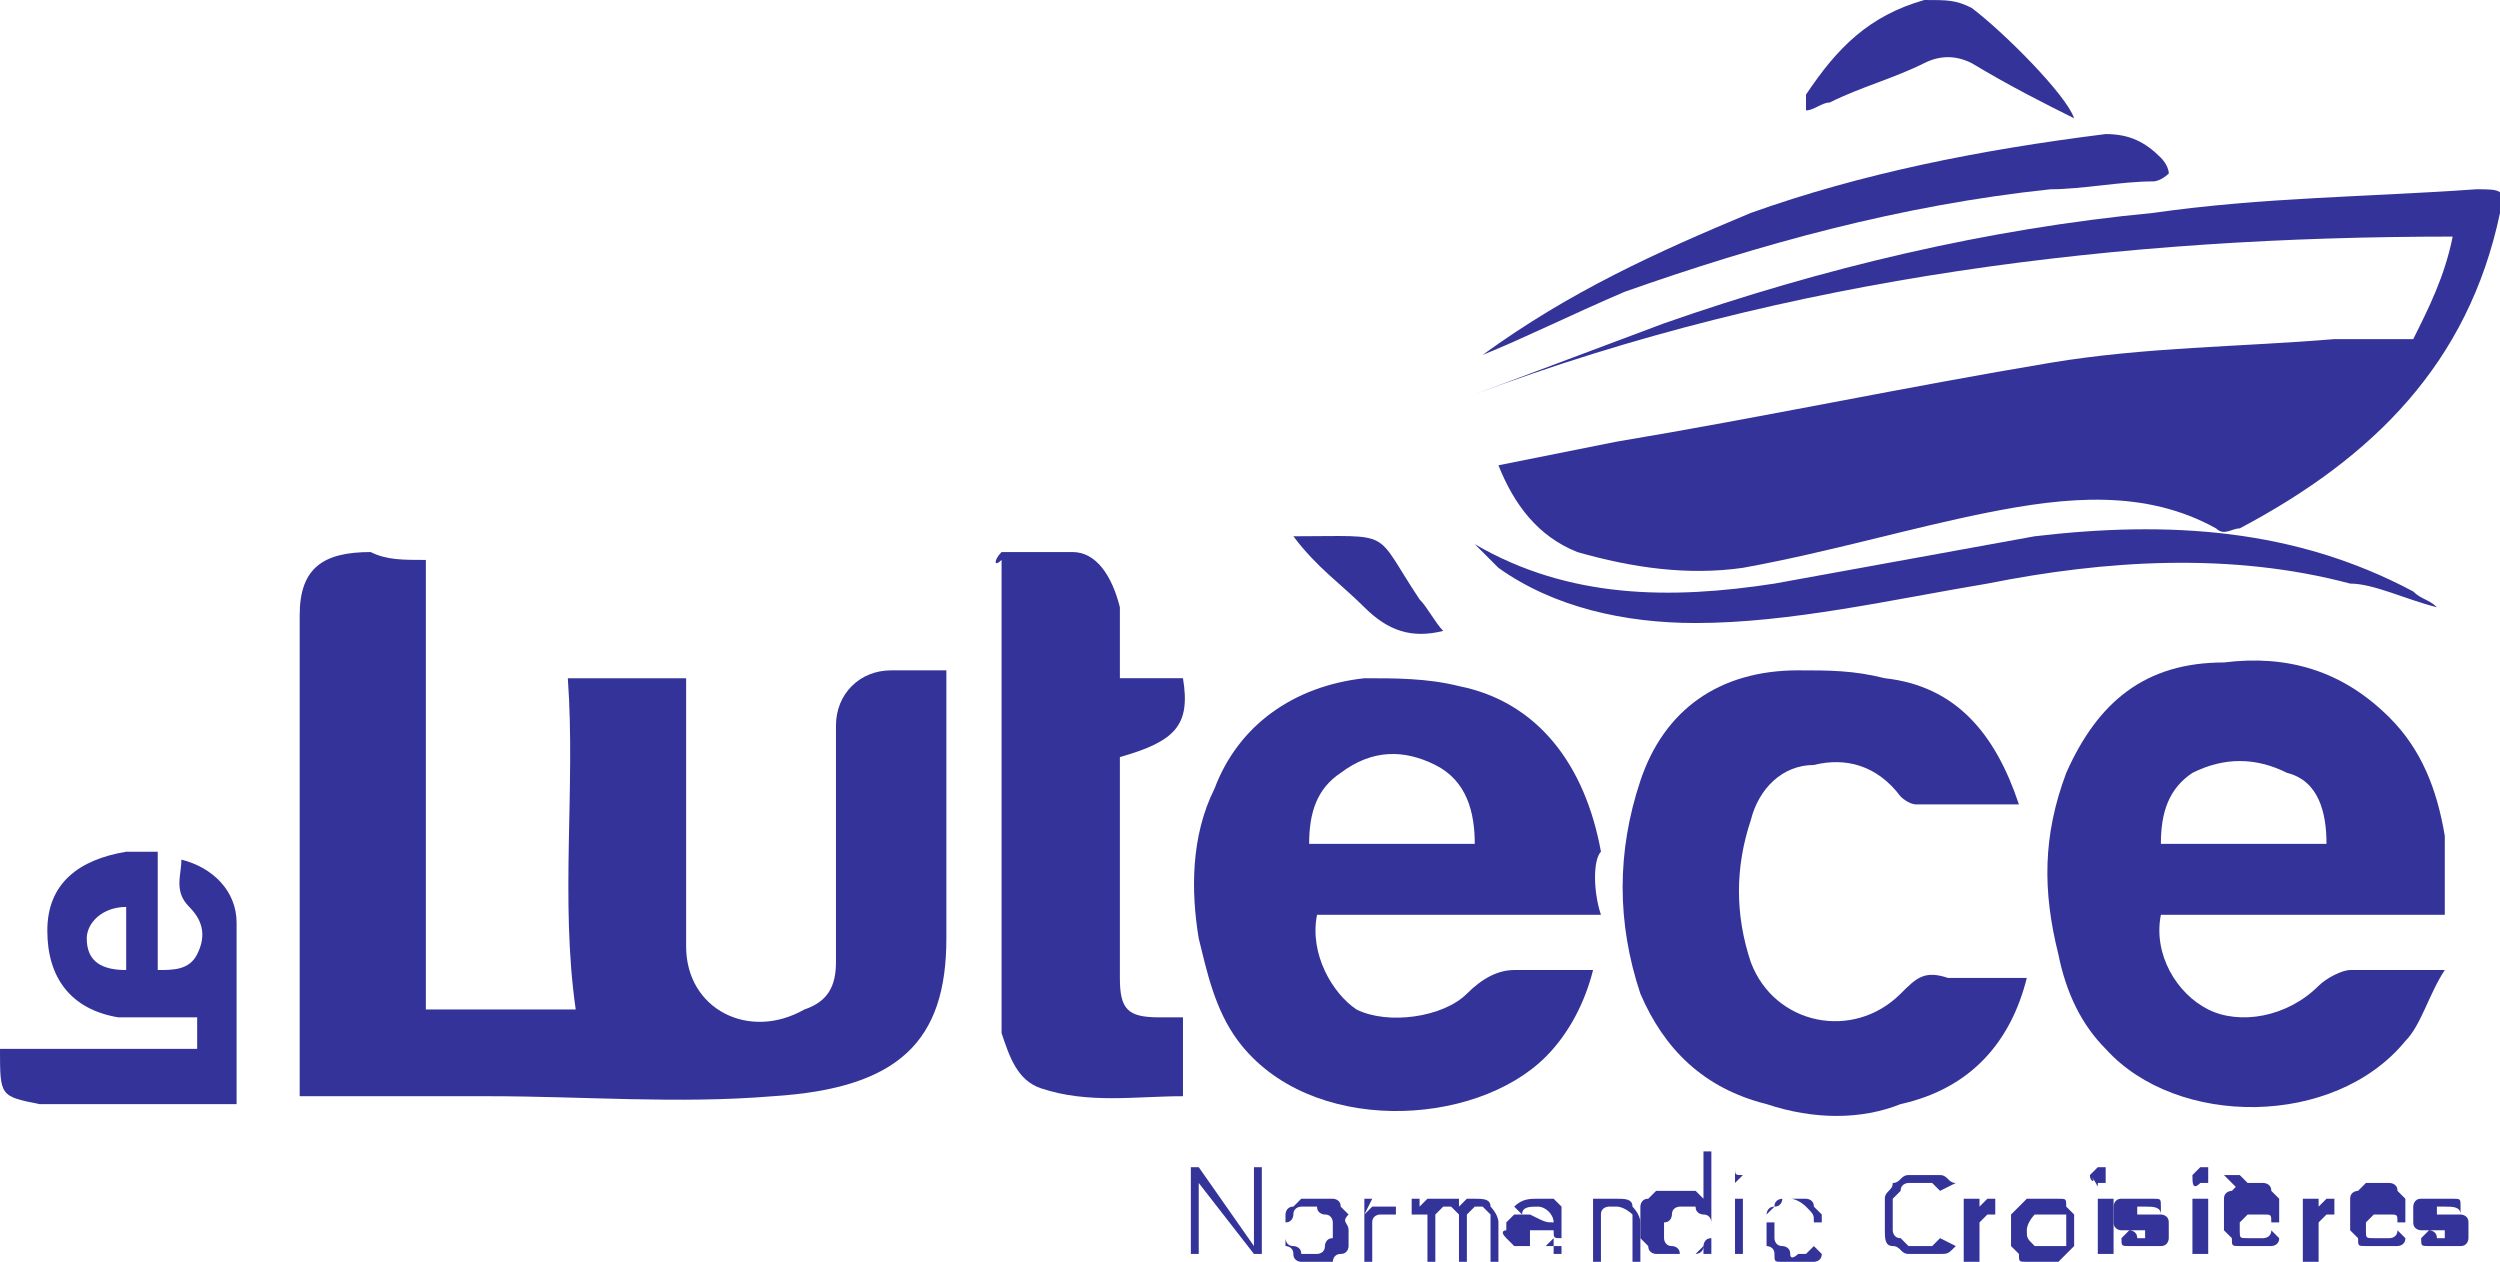 <?xml version="1.0" encoding="utf-8"?>
<!-- Generator: Adobe Illustrator 24.0.2, SVG Export Plug-In . SVG Version: 6.00 Build 0)  -->
<svg version="1.1" id="Calque_1" xmlns="http://www.w3.org/2000/svg" xmlns:xlink="http://www.w3.org/1999/xlink" x="0px" y="0px"
	 width="31.7px" height="16px" viewBox="0 0 31.7 16" style="enable-background:new 0 0 31.7 16;" xml:space="preserve">
<style type="text/css">
	.st0{fill:#333399;}
</style>
<g>
	<g>
		<path class="st0" d="M5.4,7.1v5.7h1.9c-0.2-1.4,0-2.8-0.1-4.2h1.5v0.3c0,1,0,2.1,0,3.1c0,0.8,0.8,1.2,1.5,0.8
			c0.3-0.1,0.4-0.3,0.4-0.6c0-0.4,0-0.7,0-1.1c0-0.6,0-1.3,0-1.9c0-0.4,0.3-0.7,0.7-0.7c0.2,0,0.5,0,0.7,0c0,0,0,0.1,0,0.1
			c0,1.1,0,2.2,0,3.3c0,1.3-0.6,1.9-2.2,2c-1.2,0.1-2.4,0-3.6,0c-0.8,0-1.6,0-2.4,0c0-0.1,0-0.2,0-0.3c0-1.9,0-3.9,0-5.8
			c0-0.6,0.3-0.8,0.9-0.8C4.9,7.1,5.1,7.1,5.4,7.1"/>
		<path class="st0" d="M18.7,5c0.8-0.3,1.6-0.6,2.4-0.9c2-0.7,4.1-1.2,6.2-1.4c1.4-0.2,2.7-0.2,4.1-0.3c0.3,0,0.4,0,0.3,0.3
			c-0.4,1.9-1.6,3.1-3.3,4c-0.1,0-0.2,0.1-0.3,0c-0.9-0.5-1.9-0.4-2.9-0.2c-1,0.2-2,0.5-3.1,0.7C21.4,7.3,20.7,7.2,20,7
			c-0.5-0.2-0.8-0.6-1-1.1c0.5-0.1,1-0.2,1.5-0.3c1.8-0.3,3.7-0.7,5.5-1c1.2-0.2,2.4-0.2,3.6-0.3c0.3,0,0.6,0,0.9,0c0,0,0.1,0,0.1,0
			c0.2-0.4,0.4-0.8,0.5-1.3C26.9,3,22.7,3.5,18.7,5C18.7,5.1,18.7,5,18.7,5"/>
		<path class="st0" d="M18.7,10.7c0-0.4-0.1-0.8-0.5-1c-0.4-0.2-0.8-0.2-1.2,0.1c-0.3,0.2-0.4,0.5-0.4,0.9H18.7z M20.3,11.6h-3.6
			c-0.1,0.5,0.2,1,0.5,1.2c0.4,0.2,1.1,0.1,1.4-0.2c0.2-0.2,0.4-0.3,0.6-0.3c0.3,0,0.6,0,1,0c-0.1,0.4-0.3,0.8-0.6,1.1
			c-0.9,0.9-3,1-3.9-0.2c-0.3-0.4-0.4-0.9-0.5-1.3c-0.1-0.6-0.1-1.3,0.2-1.9c0.3-0.8,1-1.3,1.9-1.4c0.4,0,0.8,0,1.2,0.1
			c1,0.2,1.6,1,1.8,2.1C20.2,10.9,20.2,11.3,20.3,11.6"/>
		<path class="st0" d="M29.5,10.7c0-0.4-0.1-0.8-0.5-0.9c-0.4-0.2-0.8-0.2-1.2,0c-0.3,0.2-0.4,0.5-0.4,0.9H29.5z M31,11.6h-3.6
			c-0.1,0.5,0.2,1,0.6,1.2c0.4,0.2,1,0.1,1.4-0.3c0.1-0.1,0.3-0.2,0.4-0.2c0.4,0,0.7,0,1.2,0c-0.2,0.3-0.3,0.7-0.5,0.9
			c-0.9,1.1-2.9,1.1-3.8,0.1c-0.3-0.3-0.5-0.7-0.6-1.2c-0.2-0.8-0.2-1.5,0.1-2.3c0.4-0.9,1-1.4,2-1.4c0.8-0.1,1.5,0.1,2.1,0.7
			c0.4,0.4,0.6,0.9,0.7,1.5C31,10.9,31,11.3,31,11.6"/>
		<path class="st0" d="M25.6,10.2c-0.5,0-0.9,0-1.3,0c-0.1,0-0.2-0.1-0.2-0.1c-0.3-0.4-0.7-0.5-1.1-0.4c-0.4,0-0.7,0.3-0.8,0.7
			c-0.2,0.6-0.2,1.2,0,1.8c0.3,0.8,1.3,1,1.9,0.4c0.2-0.2,0.3-0.3,0.6-0.2c0.3,0,0.6,0,1,0c-0.2,0.8-0.7,1.4-1.6,1.6
			c-0.5,0.2-1.1,0.2-1.7,0c-0.8-0.2-1.3-0.7-1.6-1.4c-0.3-0.9-0.3-1.8,0-2.7c0.3-0.9,1-1.4,2-1.4c0.4,0,0.7,0,1.1,0.1
			C24.8,8.7,25.3,9.3,25.6,10.2"/>
		<path class="st0" d="M12.7,7c0.3,0,0.6,0,0.9,0c0.3,0,0.5,0.3,0.6,0.7c0,0.3,0,0.6,0,0.9h0.8c0.1,0.6-0.1,0.8-0.8,1v1.6
			c0,0.4,0,0.8,0,1.2c0,0.4,0.1,0.5,0.5,0.5c0.1,0,0.2,0,0.3,0v1c-0.6,0-1.2,0.1-1.8-0.1c-0.3-0.1-0.4-0.4-0.5-0.7
			c0-0.1,0-0.2,0-0.3c0-1.9,0-3.8,0-5.7C12.6,7.2,12.6,7.1,12.7,7"/>
		<path class="st0" d="M1.6,11.5c-0.3,0-0.5,0.2-0.5,0.4c0,0.3,0.2,0.4,0.5,0.4V11.5z M2,10.8v1.5c0.2,0,0.4,0,0.5-0.2
			c0.1-0.2,0.1-0.4-0.1-0.6c-0.2-0.2-0.1-0.4-0.1-0.6C2.7,11,3,11.3,3,11.7c0,0.2,0,0.5,0,0.7c0,0.5,0,1,0,1.6c-0.1,0-0.2,0-0.3,0
			c-0.7,0-1.5,0-2.2,0C0,13.9,0,13.9,0,13.3h2.5v-0.4c-0.3,0-0.7,0-1,0c-0.6-0.1-0.9-0.5-0.9-1.1c0-0.6,0.4-0.9,1-1
			C1.7,10.8,1.8,10.8,2,10.8"/>
		<path class="st0" d="M18.7,6.9c1.2,0.7,2.5,0.7,3.8,0.5c1.1-0.2,2.2-0.4,3.3-0.6c1.7-0.2,3.3-0.1,4.8,0.7c0.1,0.1,0.2,0.1,0.3,0.2
			c-0.4-0.1-0.8-0.3-1.1-0.3c-1.5-0.4-3.1-0.3-4.6,0c-1.2,0.2-2.5,0.5-3.7,0.5c-0.9,0-1.8-0.2-2.5-0.7C18.9,7.1,18.8,7,18.7,6.9"/>
		<path class="st0" d="M18.8,4.5c1.1-0.8,2.2-1.3,3.4-1.8c1.4-0.5,2.9-0.8,4.5-1c0.3,0,0.5,0.1,0.7,0.3c0,0,0.1,0.1,0.1,0.2
			c0,0-0.1,0.1-0.2,0.1c-0.4,0-0.9,0.1-1.3,0.1c-1.9,0.2-3.7,0.7-5.4,1.3C19.9,4,19.3,4.3,18.8,4.5"/>
		<path class="st0" d="M26.3,1.5c-0.4-0.2-0.8-0.4-1.3-0.7c-0.2-0.1-0.4-0.1-0.6,0c-0.4,0.2-0.8,0.3-1.2,0.5c-0.1,0-0.2,0.1-0.3,0.1
			c0-0.1,0-0.1,0-0.2c0.4-0.6,0.8-1,1.5-1.2C24.7,0,24.8,0,25,0.1C25.4,0.4,26.2,1.2,26.3,1.5"/>
		<path class="st0" d="M16.4,6.8C16.4,6.8,16.4,6.8,16.4,6.8c1.3,0,1-0.1,1.6,0.8c0.1,0.1,0.2,0.3,0.3,0.4c-0.4,0.1-0.7,0-1-0.3
			C17,7.4,16.7,7.2,16.4,6.8"/>
	</g>
	<polygon class="st0" points="15.9,14.8 15.9,15.8 15.9,15.8 15.2,14.8 15.1,14.8 15.1,15.9 15.2,15.9 15.2,15 15.2,15 15.9,15.9 
		16,15.9 16,14.8 	"/>
	<g>
		<path class="st0" d="M16.9,15.6c0,0,0-0.1,0-0.1c0,0,0-0.1-0.1-0.1c0,0-0.1,0-0.1-0.1c0,0-0.1,0-0.1,0c0,0-0.1,0-0.1,0
			c0,0-0.1,0-0.1,0.1c0,0,0,0.1-0.1,0.1c0,0,0,0.1,0,0.1c0,0,0,0.1,0,0.1c0,0,0,0.1,0.1,0.1c0,0,0.1,0,0.1,0.1c0,0,0.1,0,0.1,0
			c0,0,0.1,0,0.1,0c0,0,0.1,0,0.1-0.1c0,0,0-0.1,0.1-0.1C16.9,15.7,16.9,15.6,16.9,15.6 M17.1,15.6c0,0.1,0,0.1,0,0.2
			c0,0,0,0.1-0.1,0.1s-0.1,0.1-0.1,0.1c0,0-0.1,0-0.2,0c-0.1,0-0.1,0-0.2,0c0,0-0.1,0-0.1-0.1s-0.1-0.1-0.1-0.1c0,0,0-0.1,0-0.2
			c0-0.1,0-0.1,0-0.2c0,0,0-0.1,0.1-0.1c0,0,0.1-0.1,0.1-0.1c0,0,0.1,0,0.2,0c0.1,0,0.1,0,0.2,0c0,0,0.1,0,0.1,0.1
			c0,0,0.1,0.1,0.1,0.1C17,15.5,17.1,15.5,17.1,15.6"/>
		<path class="st0" d="M17.3,15.4C17.3,15.4,17.3,15.4,17.3,15.4c0-0.1,0-0.2,0-0.2h0.1L17.3,15.4L17.3,15.4
			c0.1-0.1,0.1-0.1,0.1-0.1c0,0,0,0,0,0c0,0,0,0,0.1,0c0,0,0.1,0,0.1,0c0,0,0.1,0,0.1,0l0,0.1c0,0,0,0-0.1,0c0,0-0.1,0-0.1,0
			c0,0-0.1,0-0.1,0.1c0,0,0,0,0,0.1c0,0,0,0.1,0,0.1v0.4h-0.1V15.4z"/>
		<path class="st0" d="M17.9,15.4C17.9,15.4,17.9,15.3,17.9,15.4c0-0.1,0-0.1,0-0.2H18v0.1h0c0,0,0.1-0.1,0.1-0.1c0,0,0.1,0,0.1,0
			c0,0,0,0,0.1,0c0,0,0,0,0.1,0c0,0,0,0,0.1,0c0,0,0,0,0,0.1c0,0,0.1-0.1,0.1-0.1c0,0,0.1,0,0.1,0c0.1,0,0.2,0,0.2,0.1
			c0,0,0.1,0.1,0.1,0.2v0.5h-0.1v-0.4c0-0.1,0-0.1,0-0.2c0,0-0.1-0.1-0.1-0.1c0,0-0.1,0-0.1,0c0,0,0,0-0.1,0.1c0,0,0,0.1,0,0.1
			c0,0,0,0.1,0,0.1v0.4h-0.1v-0.4c0-0.1,0-0.1,0-0.2c0,0-0.1-0.1-0.1-0.1c0,0,0,0,0,0c0,0,0,0-0.1,0c0,0,0,0-0.1,0.1
			c0,0,0,0.1,0,0.2v0.4h-0.1V15.4z"/>
		<path class="st0" d="M19.7,15.6c0,0-0.1,0-0.1,0c0,0-0.1,0-0.1,0c0,0-0.1,0-0.1,0c0,0,0,0,0,0.1c0,0,0,0,0,0.1c0,0,0,0,0,0
			c0,0,0,0,0.1,0c0,0,0,0,0.1,0c0,0,0.1,0,0.1,0c0,0,0.1,0,0.1,0c0,0,0,0,0-0.1C19.7,15.7,19.7,15.7,19.7,15.6L19.7,15.6L19.7,15.6z
			 M19.7,15.5L19.7,15.5c0-0.1-0.1-0.2-0.2-0.2c-0.1,0-0.2,0-0.2,0.1l-0.1-0.1c0.1-0.1,0.2-0.1,0.3-0.1c0,0,0.1,0,0.1,0
			c0,0,0.1,0,0.1,0c0,0,0,0,0.1,0.1c0,0,0,0.1,0,0.1v0.3c0,0,0,0.1,0,0.1c0,0,0,0.1,0,0.1h-0.1c0,0,0,0,0-0.1c0,0,0,0,0-0.1h0
			c0,0-0.1,0.1-0.1,0.1s-0.1,0-0.2,0c0,0-0.1,0-0.1,0c0,0-0.1,0-0.1,0c0,0,0,0-0.1-0.1s0-0.1,0-0.1c0-0.1,0-0.1,0-0.1
			c0,0,0.1-0.1,0.1-0.1c0,0,0.1,0,0.2,0C19.6,15.5,19.6,15.5,19.7,15.5L19.7,15.5z"/>
		<path class="st0" d="M20.2,15.2C20.2,15.2,20.2,15.3,20.2,15.2c0,0.1,0,0.1,0,0.1h0C20.2,15.3,20.2,15.3,20.2,15.2
			c0.1,0,0.1,0,0.1,0c0,0,0,0,0.1,0c0,0,0,0,0.1,0c0.1,0,0.2,0,0.2,0.1c0,0,0.1,0.1,0.1,0.2v0.5h-0.1v-0.4c0-0.1,0-0.1,0-0.2
			c0,0-0.1-0.1-0.2-0.1c0,0,0,0,0,0c0,0,0,0-0.1,0c0,0-0.1,0-0.1,0.1c0,0,0,0.1,0,0.2v0.4h-0.1v-0.6c0,0,0,0,0-0.1c0,0,0-0.1,0-0.1
			H20.2z"/>
		<path class="st0" d="M21.1,15.6c0,0,0,0.1,0,0.1c0,0,0,0.1,0.1,0.1c0,0,0.1,0,0.1,0.1c0,0,0.1,0,0.1,0s0.1,0,0.1,0
			c0,0,0.1,0,0.1-0.1c0,0,0-0.1,0.1-0.1c0,0,0-0.1,0-0.1c0,0,0-0.1,0-0.1c0,0,0-0.1-0.1-0.1c0,0-0.1,0-0.1-0.1c0,0-0.1,0-0.1,0
			s-0.1,0-0.1,0c0,0-0.1,0-0.1,0.1c0,0,0,0.1-0.1,0.1C21.1,15.5,21.1,15.5,21.1,15.6 M21.7,15.9h-0.1v-0.1h0c0,0,0,0-0.1,0.1
			c0,0,0,0-0.1,0c0,0-0.1,0-0.1,0s-0.1,0-0.1,0c-0.1,0-0.1,0-0.2,0c0,0-0.1,0-0.1-0.1c0,0-0.1-0.1-0.1-0.1c0,0,0-0.1,0-0.2
			s0-0.1,0-0.2c0,0,0-0.1,0.1-0.1c0,0,0.1-0.1,0.1-0.1c0,0,0.1,0,0.2,0c0,0,0,0,0.1,0c0,0,0.1,0,0.1,0c0,0,0,0,0.1,0
			c0,0,0,0,0.1,0.1h0v-0.6h0.1V15.9z"/>
		<path class="st0" d="M22.1,15.9H22v-0.7h0.1V15.9z M22.1,14.9C22.1,15,22.1,15,22.1,14.9C22.1,15,22.1,15,22.1,14.9
			C22,15,22,15,22,15c0,0,0,0,0-0.1c0,0,0,0,0-0.1C22,14.9,22,14.9,22.1,14.9C22.1,14.9,22.1,14.9,22.1,14.9
			C22.1,14.9,22.1,14.9,22.1,14.9"/>
		<path class="st0" d="M23,15.5c0-0.1,0-0.1-0.1-0.2c0,0-0.1-0.1-0.2-0.1c0,0-0.1,0-0.1,0c0,0-0.1,0-0.1,0.1c0,0,0,0-0.1,0.1
			c0,0,0,0.1,0,0.1H23z M22.5,15.6c0,0,0,0.1,0,0.1c0,0,0,0.1,0.1,0.1c0,0,0.1,0,0.1,0.1s0.1,0,0.1,0c0.1,0,0.1,0,0.1,0
			c0,0,0.1-0.1,0.1-0.1l0.1,0.1c0,0.1-0.1,0.1-0.1,0.1c-0.1,0-0.1,0-0.2,0c-0.1,0-0.1,0-0.2,0s-0.1,0-0.1-0.1s-0.1-0.1-0.1-0.1
			c0,0,0-0.1,0-0.2c0-0.1,0-0.1,0-0.2c0,0,0-0.1,0.1-0.1s0.1-0.1,0.1-0.1c0,0,0.1,0,0.1,0c0.1,0,0.1,0,0.2,0c0,0,0.1,0,0.1,0.1
			c0,0,0.1,0.1,0.1,0.1c0,0,0,0.1,0,0.1v0H22.5z"/>
		<path class="st0" d="M24.6,15.1c0,0-0.1-0.1-0.1-0.1c0,0-0.1,0-0.1,0c-0.1,0-0.1,0-0.2,0c0,0-0.1,0-0.1,0.1c0,0-0.1,0.1-0.1,0.1
			c0,0,0,0.1,0,0.2c0,0.1,0,0.1,0,0.2c0,0,0,0.1,0.1,0.1c0,0,0.1,0.1,0.1,0.1c0,0,0.1,0,0.2,0c0,0,0.1,0,0.1,0s0.1-0.1,0.1-0.1
			l0.2,0.1c-0.1,0.1-0.1,0.1-0.2,0.1c-0.1,0-0.2,0-0.2,0c-0.1,0-0.2,0-0.2,0c-0.1,0-0.1-0.1-0.2-0.1c-0.1,0-0.1-0.1-0.1-0.2
			c0-0.1,0-0.1,0-0.2c0-0.1,0-0.2,0-0.2c0-0.1,0.1-0.1,0.1-0.2c0.1,0,0.1-0.1,0.2-0.1c0.1,0,0.2,0,0.2,0c0.1,0,0.1,0,0.2,0
			c0.1,0,0.1,0.1,0.2,0.1L24.6,15.1z"/>
		<path class="st0" d="M24.9,15.2h0.2v0.1h0c0,0,0.1-0.1,0.1-0.1c0,0,0.1,0,0.1,0c0,0,0,0,0,0c0,0,0,0,0,0v0.2c0,0,0,0,0,0
			c0,0,0,0,0,0c0,0-0.1,0-0.1,0c0,0,0,0-0.1,0.1c0,0,0,0,0,0.1c0,0,0,0,0,0v0.4h-0.2V15.2z"/>
		<path class="st0" d="M25.7,15.6C25.7,15.6,25.7,15.6,25.7,15.6c0,0.1,0,0.1,0.1,0.2c0,0,0,0,0.1,0c0,0,0.1,0,0.1,0s0.1,0,0.1,0
			c0,0,0.1,0,0.1,0c0,0,0,0,0-0.1c0,0,0-0.1,0-0.1c0,0,0-0.1,0-0.1c0,0,0,0,0-0.1c0,0,0,0-0.1,0c0,0-0.1,0-0.1,0s-0.1,0-0.1,0
			c0,0-0.1,0-0.1,0C25.8,15.4,25.7,15.5,25.7,15.6C25.7,15.5,25.7,15.5,25.7,15.6 M25.5,15.6c0-0.1,0-0.1,0-0.2c0,0,0.1-0.1,0.1-0.1
			c0,0,0.1-0.1,0.1-0.1c0.1,0,0.1,0,0.2,0s0.1,0,0.2,0c0.1,0,0.1,0,0.1,0.1c0,0,0.1,0.1,0.1,0.1c0,0,0,0.1,0,0.2c0,0.1,0,0.1,0,0.2
			c0,0-0.1,0.1-0.1,0.1c0,0-0.1,0.1-0.1,0.1c-0.1,0-0.1,0-0.2,0s-0.1,0-0.2,0c-0.1,0-0.1,0-0.1-0.1c0,0-0.1-0.1-0.1-0.1
			C25.5,15.7,25.5,15.6,25.5,15.6"/>
		<path class="st0" d="M26.6,15.2h0.2v0.7h-0.2V15.2z M26.5,14.9C26.5,14.9,26.6,14.9,26.5,14.9c0.1-0.1,0.1-0.1,0.1-0.1
			c0,0,0.1,0,0.1,0s0,0,0,0.1c0,0,0,0.1,0,0.1s-0.1,0-0.1,0C26.6,15.1,26.6,15,26.5,14.9C26.6,15,26.5,15,26.5,14.9"/>
		<path class="st0" d="M27.4,15.4c0-0.1-0.1-0.1-0.2-0.1c0,0,0,0-0.1,0c0,0,0,0,0,0.1c0,0,0,0,0,0c0,0,0,0,0.1,0c0,0,0.1,0,0.1,0
			c0,0,0.1,0,0.1,0c0,0,0.1,0,0.1,0.1c0,0,0,0.1,0,0.1c0,0,0,0.1,0,0.1c0,0,0,0.1-0.1,0.1c0,0-0.1,0-0.1,0c0,0-0.1,0-0.1,0
			c-0.1,0-0.1,0-0.2,0c-0.1,0-0.1,0-0.1-0.1l0.1-0.1c0,0,0.1,0,0.1,0.1c0,0,0.1,0,0.1,0c0,0,0,0,0,0c0,0,0,0,0,0c0,0,0,0,0,0
			c0,0,0,0,0,0c0,0,0,0,0-0.1c0,0,0,0-0.1,0c0,0-0.1,0-0.1,0c0,0-0.1,0-0.1,0c0,0-0.1,0-0.1-0.1c0,0,0-0.1,0-0.1c0,0,0-0.1,0-0.1
			c0,0,0-0.1,0.1-0.1c0,0,0.1,0,0.1,0c0,0,0.1,0,0.1,0c0.1,0,0.1,0,0.2,0c0.1,0,0.1,0,0.1,0.1L27.4,15.4z"/>
		<path class="st0" d="M27.8,15.2H28v0.7h-0.2V15.2z M27.8,14.9C27.8,14.9,27.8,14.9,27.8,14.9c0.1-0.1,0.1-0.1,0.1-0.1
			c0,0,0.1,0,0.1,0s0,0,0,0.1c0,0,0,0.1,0,0.1s-0.1,0-0.1,0C27.8,15.1,27.8,15,27.8,14.9C27.8,15,27.8,15,27.8,14.9"/>
		<path class="st0" d="M28.8,15.5c0-0.1,0-0.1-0.1-0.1c0,0-0.1,0-0.1,0c-0.1,0-0.1,0-0.1,0c0,0-0.1,0.1-0.1,0.1H28.8z M28.6,15.1
			h-0.2l-0.2-0.2h0.2L28.6,15.1z M28.4,15.6c0,0.1,0,0.1,0.1,0.1c0,0,0.1,0,0.1,0c0,0,0.1,0,0.1,0c0,0,0.1,0,0.1-0.1l0.1,0.1
			c0,0.1-0.1,0.1-0.1,0.1c-0.1,0-0.1,0-0.2,0c-0.1,0-0.1,0-0.2,0c-0.1,0-0.1,0-0.1-0.1c0,0-0.1-0.1-0.1-0.1s0-0.1,0-0.2
			c0-0.1,0-0.1,0-0.2s0.1-0.1,0.1-0.1c0,0,0.1-0.1,0.1-0.1c0.1,0,0.1,0,0.2,0c0.1,0,0.1,0,0.1,0c0,0,0.1,0,0.1,0.1
			c0,0,0.1,0.1,0.1,0.1c0,0,0,0.1,0,0.2v0.1H28.4z"/>
		<path class="st0" d="M29.2,15.2h0.2v0.1h0c0,0,0.1-0.1,0.1-0.1c0,0,0.1,0,0.1,0c0,0,0,0,0,0c0,0,0,0,0,0v0.2c0,0,0,0,0,0
			c0,0,0,0,0,0c0,0-0.1,0-0.1,0c0,0,0,0-0.1,0.1c0,0,0,0,0,0.1c0,0,0,0,0,0v0.4h-0.2V15.2z"/>
		<path class="st0" d="M30.4,15.5c0-0.1,0-0.1-0.1-0.1c0,0-0.1,0-0.1,0c-0.1,0-0.1,0-0.1,0c0,0-0.1,0.1-0.1,0.1H30.4z M30,15.6
			c0,0.1,0,0.1,0.1,0.1c0,0,0.1,0,0.1,0c0,0,0.1,0,0.1,0c0,0,0.1,0,0.1-0.1l0.1,0.1c0,0.1-0.1,0.1-0.1,0.1c-0.1,0-0.1,0-0.2,0
			c-0.1,0-0.1,0-0.2,0c-0.1,0-0.1,0-0.1-0.1c0,0-0.1-0.1-0.1-0.1s0-0.1,0-0.2c0-0.1,0-0.1,0-0.2s0.1-0.1,0.1-0.1
			c0,0,0.1-0.1,0.1-0.1c0.1,0,0.1,0,0.2,0c0.1,0,0.1,0,0.1,0c0,0,0.1,0,0.1,0.1c0,0,0.1,0.1,0.1,0.1c0,0,0,0.1,0,0.2v0.1H30z"/>
		<path class="st0" d="M31.2,15.4c0-0.1-0.1-0.1-0.2-0.1c0,0,0,0-0.1,0c0,0,0,0,0,0.1c0,0,0,0,0,0c0,0,0,0,0.1,0c0,0,0.1,0,0.1,0
			c0,0,0.1,0,0.1,0c0,0,0.1,0,0.1,0.1c0,0,0,0.1,0,0.1c0,0,0,0.1,0,0.1c0,0,0,0.1-0.1,0.1c0,0-0.1,0-0.1,0c0,0-0.1,0-0.1,0
			c-0.1,0-0.1,0-0.2,0c-0.1,0-0.1,0-0.1-0.1l0.1-0.1c0,0,0.1,0,0.1,0.1c0,0,0.1,0,0.1,0c0,0,0,0,0,0c0,0,0,0,0,0c0,0,0,0,0,0
			c0,0,0,0,0,0c0,0,0,0,0-0.1c0,0,0,0-0.1,0c0,0-0.1,0-0.1,0c0,0-0.1,0-0.1,0c0,0-0.1,0-0.1-0.1c0,0,0-0.1,0-0.1c0,0,0-0.1,0-0.1
			c0,0,0-0.1,0.1-0.1c0,0,0.1,0,0.1,0c0,0,0.1,0,0.1,0c0.1,0,0.1,0,0.2,0c0.1,0,0.1,0,0.1,0.1L31.2,15.4z"/>
	</g>
</g>
</svg>
